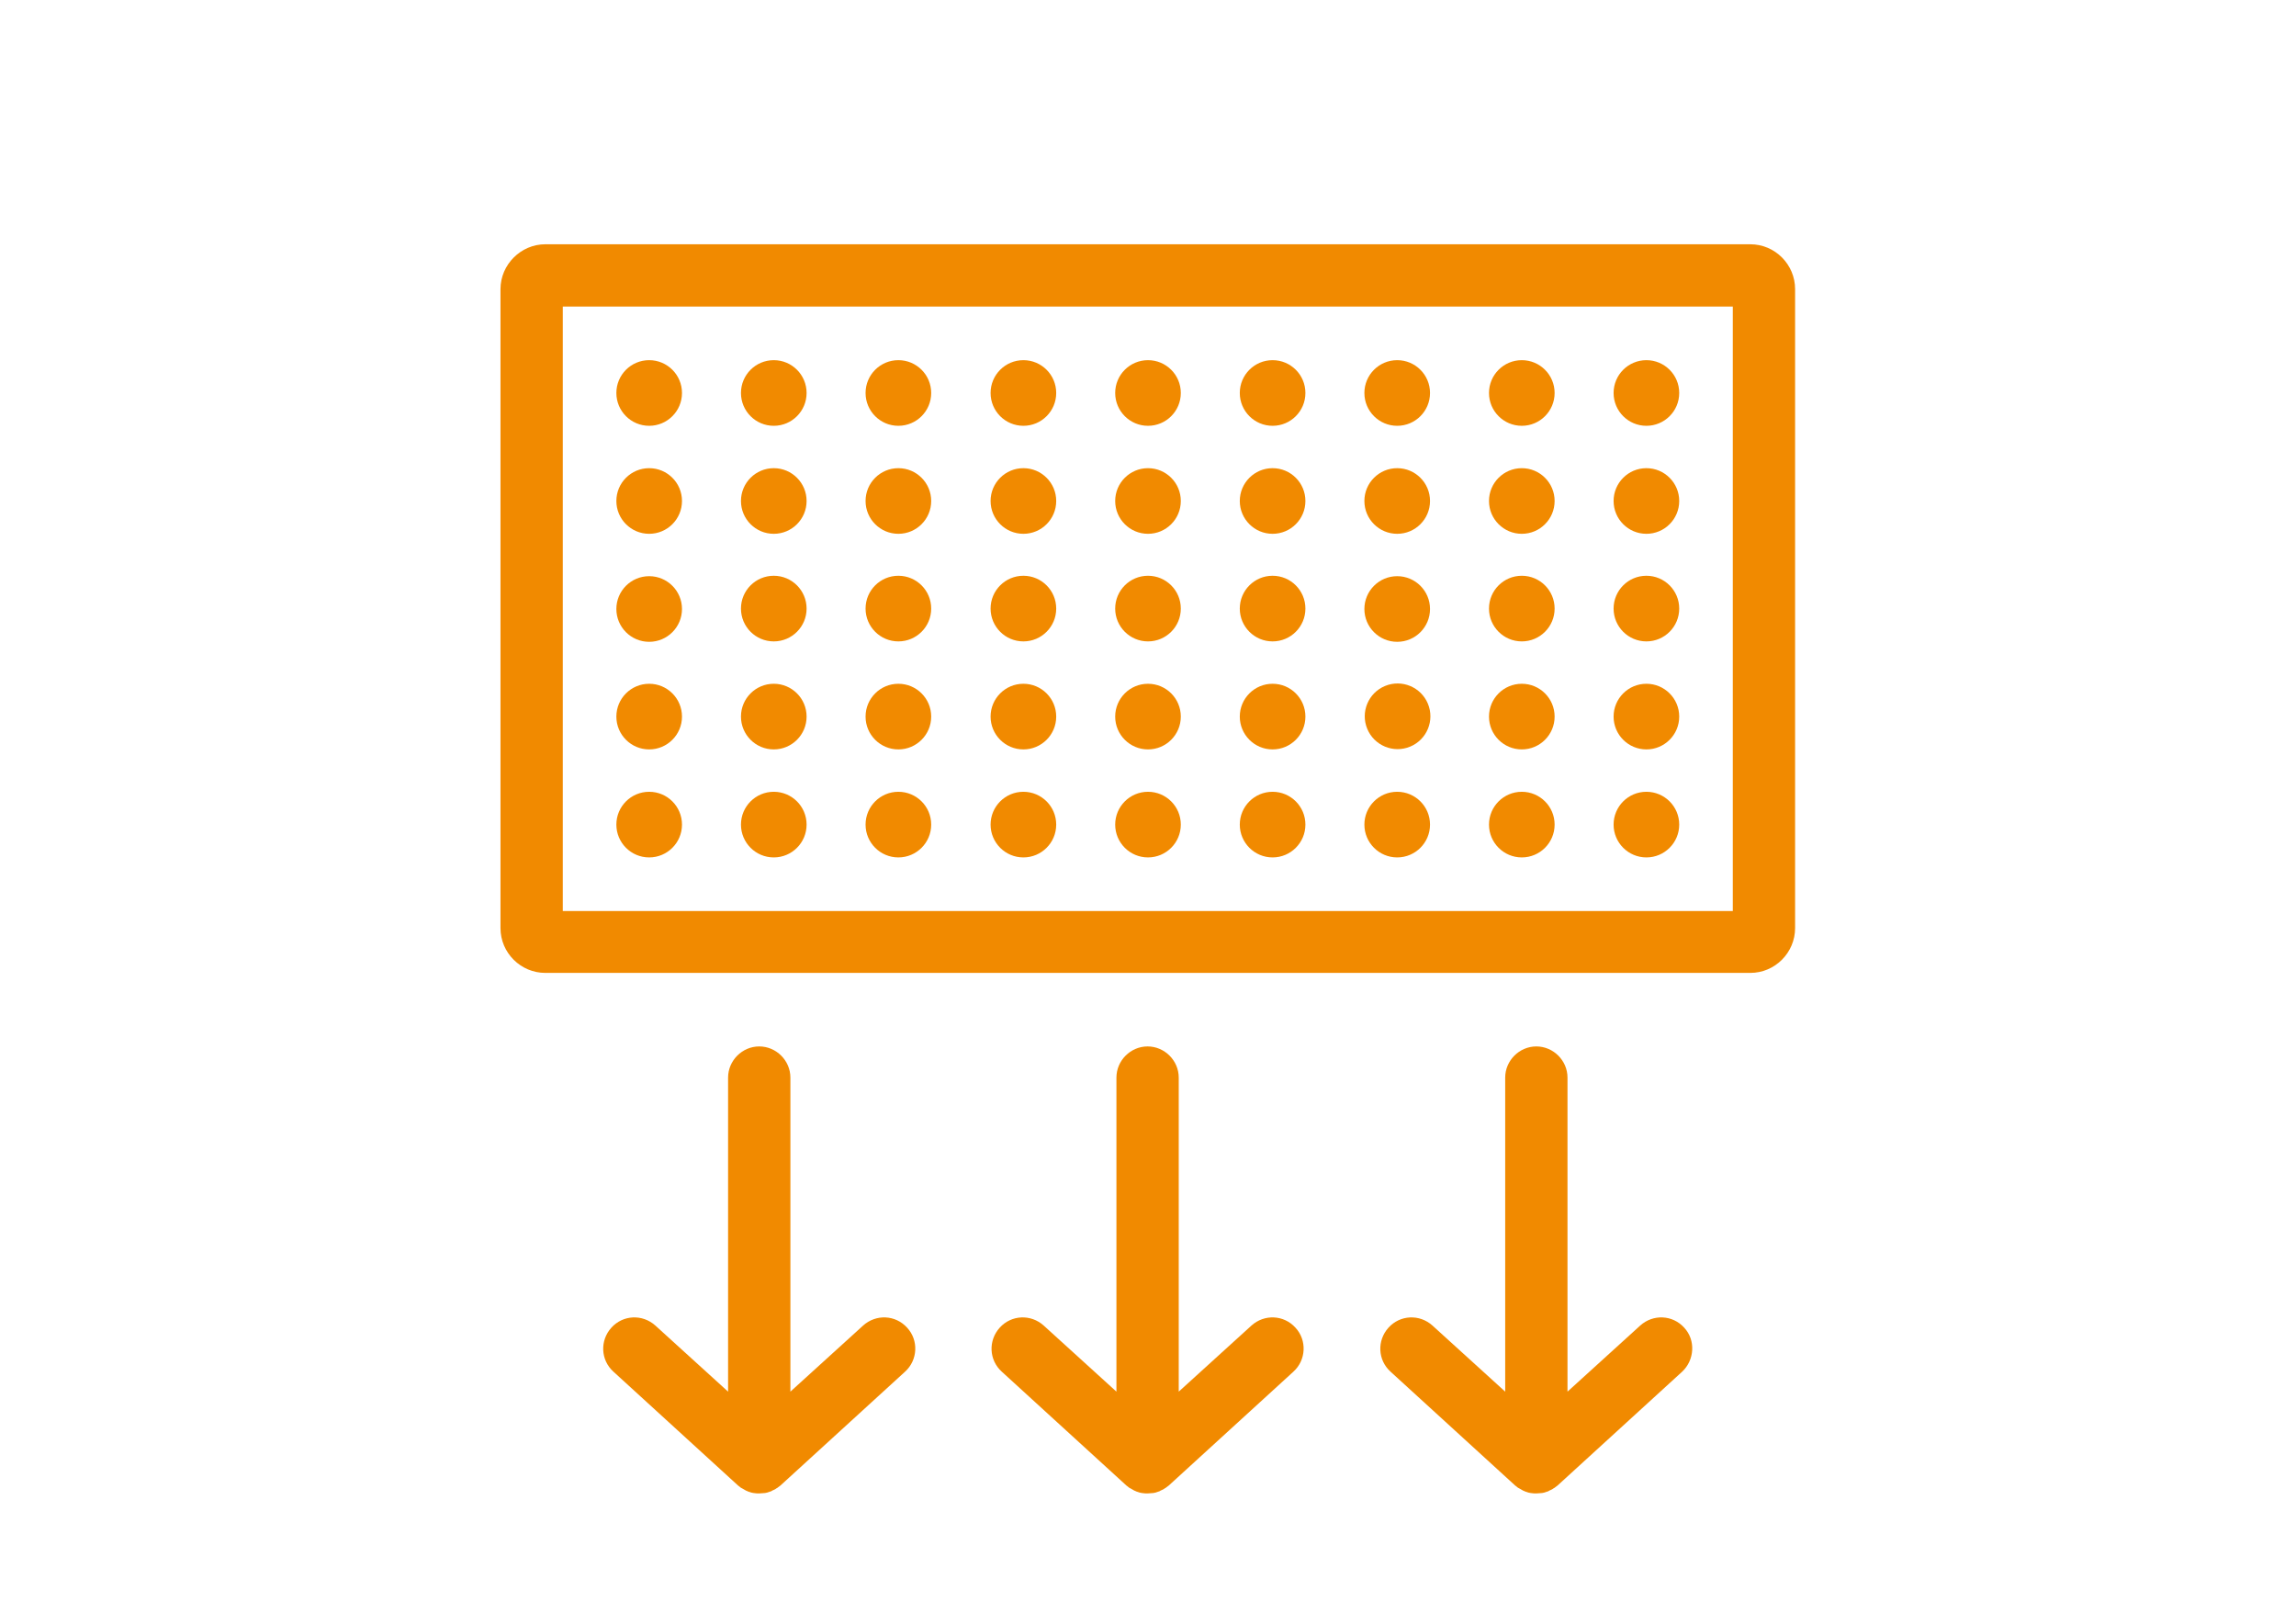 <?xml version="1.0" encoding="utf-8"?>
<!-- Generator: Adobe Illustrator 26.5.0, SVG Export Plug-In . SVG Version: 6.00 Build 0)  -->
<svg version="1.1" id="Lager_1" xmlns="http://www.w3.org/2000/svg" xmlns:xlink="http://www.w3.org/1999/xlink" x="0px" y="0px"
	 viewBox="0 0 552.8 388.3" style="enable-background:new 0 0 552.8 388.3;" xml:space="preserve">
<style type="text/css">
	.st0{fill:#F18A00;}
</style>
<g>
	<g>
		<path class="st0" d="M417.2,73.8v145.5H135.5V73.8H417.2 M421.4,58.8H131.3c-5.9,0-10.8,4.9-10.8,10.8v153.8
			c0,6,4.9,10.8,10.8,10.8h290.1c6,0,10.8-4.9,10.8-10.8V69.6C432.2,63.7,427.4,58.8,421.4,58.8L421.4,58.8z"/>
	</g>
	<g>
		<ellipse class="st0" cx="156.3" cy="198.5" rx="7.9" ry="7.9"/>
	</g>
	<g>
		<ellipse class="st0" cx="156.3" cy="172.5" rx="7.9" ry="7.9"/>
	</g>
	<g>
		<ellipse class="st0" cx="156.3" cy="146.6" rx="7.9" ry="7.9"/>
	</g>
	<g>
		<ellipse class="st0" cx="156.3" cy="120.6" rx="7.9" ry="7.9"/>
	</g>
	<g>
		<ellipse class="st0" cx="156.3" cy="94.6" rx="7.9" ry="7.9"/>
	</g>
	<g>
		<circle class="st0" cx="186.3" cy="198.5" r="7.9"/>
	</g>
	<g>
		<circle class="st0" cx="186.3" cy="172.5" r="7.9"/>
	</g>
	<g>
		<circle class="st0" cx="186.3" cy="146.5" r="7.9"/>
	</g>
	<g>
		<circle class="st0" cx="186.3" cy="120.6" r="7.9"/>
	</g>
	<g>
		<circle class="st0" cx="186.3" cy="94.6" r="7.9"/>
	</g>
	<g>
		<circle class="st0" cx="216.3" cy="198.5" r="7.9"/>
	</g>
	<g>
		<circle class="st0" cx="216.3" cy="172.5" r="7.9"/>
	</g>
	<g>
		<circle class="st0" cx="216.3" cy="146.5" r="7.9"/>
	</g>
	<g>
		<circle class="st0" cx="216.3" cy="120.6" r="7.9"/>
	</g>
	<g>
		<circle class="st0" cx="216.3" cy="94.6" r="7.9"/>
	</g>
	<g>
		<circle class="st0" cx="246.4" cy="198.5" r="7.9"/>
	</g>
	<g>
		<circle class="st0" cx="246.4" cy="172.5" r="7.9"/>
	</g>
	<g>
		<circle class="st0" cx="246.4" cy="146.5" r="7.9"/>
	</g>
	<g>
		<circle class="st0" cx="246.4" cy="120.6" r="7.9"/>
	</g>
	<g>
		<circle class="st0" cx="246.4" cy="94.6" r="7.9"/>
	</g>
	<g>
		<circle class="st0" cx="276.4" cy="198.5" r="7.9"/>
	</g>
	<g>
		<circle class="st0" cx="276.4" cy="172.5" r="7.9"/>
	</g>
	<g>
		<circle class="st0" cx="276.4" cy="146.5" r="7.9"/>
	</g>
	<g>
		<circle class="st0" cx="276.4" cy="120.6" r="7.9"/>
	</g>
	<g>
		<circle class="st0" cx="276.4" cy="94.6" r="7.9"/>
	</g>
	<g>
		<circle class="st0" cx="306.4" cy="198.5" r="7.9"/>
	</g>
	<g>
		<circle class="st0" cx="306.4" cy="172.5" r="7.9"/>
	</g>
	<g>
		<circle class="st0" cx="306.4" cy="146.5" r="7.9"/>
	</g>
	<g>
		<circle class="st0" cx="306.4" cy="120.6" r="7.9"/>
	</g>
	<g>
		<circle class="st0" cx="306.4" cy="94.6" r="7.9"/>
	</g>
	<g>
		<ellipse class="st0" cx="336.4" cy="198.5" rx="7.9" ry="7.9"/>
	</g>
	<g>
		
			<ellipse transform="matrix(0.924 -0.383 0.383 0.924 -40.41 141.882)" class="st0" cx="336.4" cy="172.5" rx="7.9" ry="7.9"/>
	</g>
	<g>
		<ellipse class="st0" cx="336.4" cy="146.6" rx="7.9" ry="7.9"/>
	</g>
	<g>
		<ellipse class="st0" cx="336.4" cy="120.6" rx="7.9" ry="7.9"/>
	</g>
	<g>
		<ellipse class="st0" cx="336.4" cy="94.6" rx="7.9" ry="7.9"/>
	</g>
	<g>
		<circle class="st0" cx="366.4" cy="198.5" r="7.9"/>
	</g>
	<g>
		<circle class="st0" cx="366.4" cy="172.5" r="7.9"/>
	</g>
	<g>
		<circle class="st0" cx="366.4" cy="146.5" r="7.9"/>
	</g>
	<g>
		<circle class="st0" cx="366.4" cy="120.6" r="7.9"/>
	</g>
	<g>
		<circle class="st0" cx="366.4" cy="94.6" r="7.9"/>
	</g>
	<g>
		<circle class="st0" cx="396.4" cy="198.5" r="7.9"/>
	</g>
	<g>
		<circle class="st0" cx="396.4" cy="172.5" r="7.9"/>
	</g>
	<g>
		<circle class="st0" cx="396.4" cy="146.5" r="7.9"/>
	</g>
	<g>
		<circle class="st0" cx="396.4" cy="120.6" r="7.9"/>
	</g>
	<g>
		<circle class="st0" cx="396.4" cy="94.6" r="7.9"/>
	</g>
	<path class="st0" d="M311.9,319.6c-2.8-3.1-7.5-3.3-10.6-0.5L283.8,335v-75.6c0-4.1-3.4-7.5-7.5-7.5s-7.5,3.4-7.5,7.5V335
		l-17.5-15.9c-3.1-2.8-7.8-2.6-10.6,0.5s-2.6,7.8,0.5,10.6l30,27.4c0.1,0.1,0.3,0.2,0.4,0.3c0.1,0.1,0.2,0.2,0.4,0.3
		c0.1,0,0.1,0.1,0.2,0.1c0.2,0.1,0.5,0.3,0.7,0.4l0,0c0.1,0.1,0.2,0.1,0.4,0.2c0,0,0.1,0,0.2,0.1c0.3,0.1,0.6,0.2,0.9,0.3
		c0.2,0,0.3,0.1,0.5,0.1c0.5,0.1,1,0.1,1.4,0.1l0,0l0,0l0,0l0,0c0.5,0,1-0.1,1.4-0.1c0.2,0,0.3-0.1,0.5-0.1c0.3-0.1,0.6-0.2,0.9-0.3
		c0,0,0.1,0,0.2-0.1s0.2-0.1,0.4-0.2l0,0c0.2-0.1,0.5-0.2,0.7-0.4c0.1,0,0.1-0.1,0.2-0.1c0.1-0.1,0.3-0.2,0.4-0.3
		c0.1-0.1,0.3-0.2,0.4-0.3l30-27.4C314.5,327.4,314.7,322.6,311.9,319.6z"/>
	<path class="st0" d="M405.5,319.6c-2.8-3.1-7.5-3.3-10.6-0.5L377.4,335v-75.6c0-4.1-3.4-7.5-7.5-7.5s-7.5,3.4-7.5,7.5V335
		l-17.5-15.9c-3.1-2.8-7.8-2.6-10.6,0.5c-2.8,3.1-2.6,7.8,0.5,10.6l30,27.4c0.1,0.1,0.3,0.2,0.4,0.3c0.1,0.1,0.2,0.2,0.4,0.3
		c0.1,0,0.1,0.1,0.2,0.1c0.2,0.1,0.5,0.3,0.7,0.4l0,0c0.1,0.1,0.2,0.1,0.4,0.2c0,0,0.1,0,0.2,0.1c0.3,0.1,0.6,0.2,0.9,0.3
		c0.2,0,0.3,0.1,0.5,0.1c0.5,0.1,1,0.1,1.4,0.1l0,0l0,0l0,0l0,0c0.5,0,1-0.1,1.4-0.1c0.2,0,0.3-0.1,0.5-0.1c0.3-0.1,0.6-0.2,0.9-0.3
		c0,0,0.1,0,0.2-0.1s0.2-0.1,0.4-0.2l0,0c0.2-0.1,0.5-0.2,0.7-0.4c0.1,0,0.1-0.1,0.2-0.1c0.1-0.1,0.3-0.2,0.4-0.3
		c0.1-0.1,0.3-0.2,0.4-0.3l30-27.4C408,327.4,408.3,322.6,405.5,319.6z"/>
	<path class="st0" d="M218.4,319.6c-2.8-3.1-7.5-3.3-10.6-0.5L190.3,335v-75.6c0-4.1-3.4-7.5-7.5-7.5c-4.1,0-7.5,3.4-7.5,7.5V335
		l-17.5-15.9c-3.1-2.8-7.8-2.6-10.6,0.5s-2.6,7.8,0.5,10.6l30,27.4c0.1,0.1,0.3,0.2,0.4,0.3c0.1,0.1,0.2,0.2,0.4,0.3
		c0.1,0,0.1,0.1,0.2,0.1c0.2,0.1,0.5,0.3,0.7,0.4l0,0c0.1,0.1,0.2,0.1,0.4,0.2c0,0,0.1,0,0.2,0.1c0.3,0.1,0.6,0.2,0.9,0.3
		c0.2,0,0.3,0.1,0.5,0.1c0.5,0.1,1,0.1,1.4,0.1l0,0l0,0l0,0l0,0c0.5,0,1-0.1,1.4-0.1c0.2,0,0.3-0.1,0.5-0.1c0.3-0.1,0.6-0.2,0.9-0.3
		c0,0,0.1,0,0.2-0.1c0.1-0.1,0.2-0.1,0.4-0.2l0,0c0.2-0.1,0.5-0.2,0.7-0.4c0.1,0,0.1-0.1,0.2-0.1c0.1-0.1,0.3-0.2,0.4-0.3
		c0.1-0.1,0.3-0.2,0.4-0.3l30-27.4C221,327.4,221.2,322.6,218.4,319.6z"/>
</g>
</svg>
